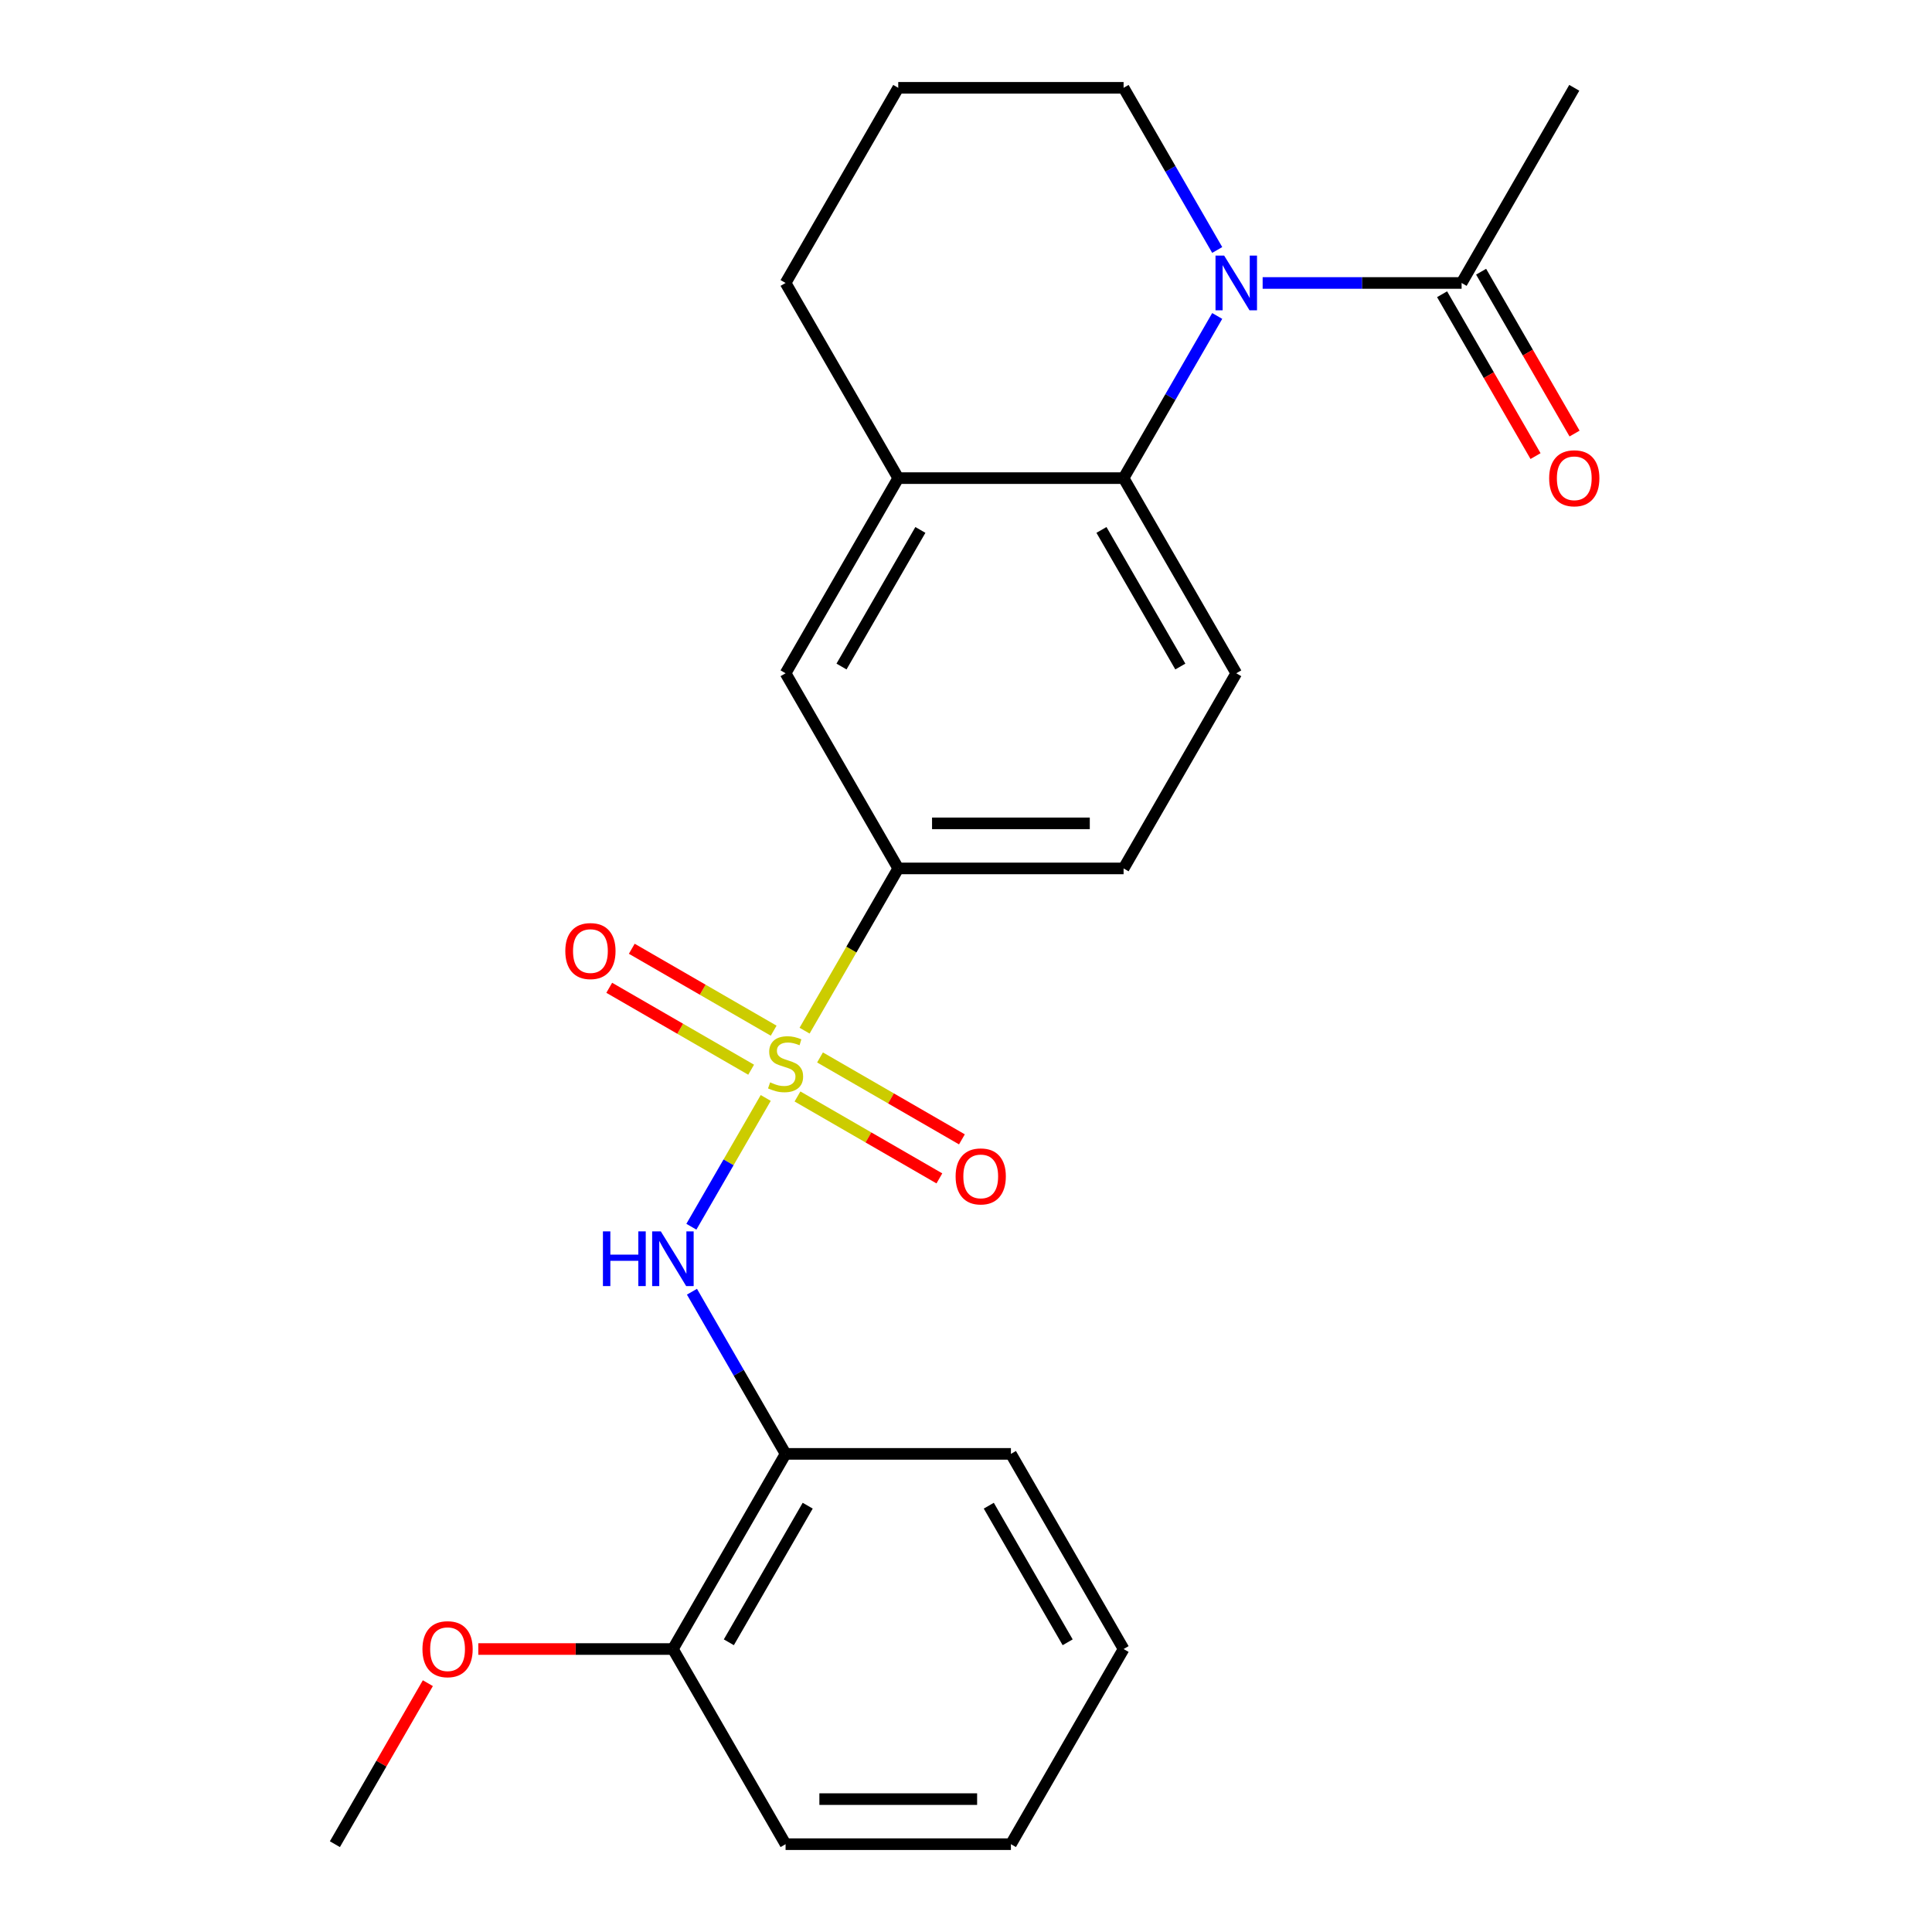 <?xml version='1.0' encoding='iso-8859-1'?>
<svg version='1.1' baseProfile='full'
              xmlns='http://www.w3.org/2000/svg'
                      xmlns:rdkit='http://www.rdkit.org/xml'
                      xmlns:xlink='http://www.w3.org/1999/xlink'
                  xml:space='preserve'
width='1000px' height='1000px' viewBox='0 0 1000 1000'>
<!-- END OF HEADER -->
<rect style='opacity:1.0;fill:#FFFFFF;stroke:none' width='1000' height='1000' x='0' y='0'> </rect>
<path class='bond-1' d='M 396.339,568.301 L 377.098,601.627' style='fill:none;fill-rule:evenodd;stroke:#CCCC00;stroke-width:6px;stroke-linecap:butt;stroke-linejoin:miter;stroke-opacity:1' />
<path class='bond-1' d='M 377.098,601.627 L 357.858,634.953' style='fill:none;fill-rule:evenodd;stroke:#0000FF;stroke-width:6px;stroke-linecap:butt;stroke-linejoin:miter;stroke-opacity:1' />
<path class='bond-3' d='M 416.449,533.469 L 440.691,491.482' style='fill:none;fill-rule:evenodd;stroke:#CCCC00;stroke-width:6px;stroke-linecap:butt;stroke-linejoin:miter;stroke-opacity:1' />
<path class='bond-3' d='M 440.691,491.482 L 464.932,449.495' style='fill:none;fill-rule:evenodd;stroke:#000000;stroke-width:6px;stroke-linecap:butt;stroke-linejoin:miter;stroke-opacity:1' />
<path class='bond-8' d='M 400.45,533.478 L 363.727,512.277' style='fill:none;fill-rule:evenodd;stroke:#CCCC00;stroke-width:6px;stroke-linecap:butt;stroke-linejoin:miter;stroke-opacity:1' />
<path class='bond-8' d='M 363.727,512.277 L 327.005,491.075' style='fill:none;fill-rule:evenodd;stroke:#FF0000;stroke-width:6px;stroke-linecap:butt;stroke-linejoin:miter;stroke-opacity:1' />
<path class='bond-8' d='M 388.786,553.68 L 352.064,532.479' style='fill:none;fill-rule:evenodd;stroke:#CCCC00;stroke-width:6px;stroke-linecap:butt;stroke-linejoin:miter;stroke-opacity:1' />
<path class='bond-8' d='M 352.064,532.479 L 315.341,511.277' style='fill:none;fill-rule:evenodd;stroke:#FF0000;stroke-width:6px;stroke-linecap:butt;stroke-linejoin:miter;stroke-opacity:1' />
<path class='bond-9' d='M 412.778,567.532 L 449.5,588.734' style='fill:none;fill-rule:evenodd;stroke:#CCCC00;stroke-width:6px;stroke-linecap:butt;stroke-linejoin:miter;stroke-opacity:1' />
<path class='bond-9' d='M 449.5,588.734 L 486.222,609.935' style='fill:none;fill-rule:evenodd;stroke:#FF0000;stroke-width:6px;stroke-linecap:butt;stroke-linejoin:miter;stroke-opacity:1' />
<path class='bond-9' d='M 424.441,547.33 L 461.164,568.532' style='fill:none;fill-rule:evenodd;stroke:#CCCC00;stroke-width:6px;stroke-linecap:butt;stroke-linejoin:miter;stroke-opacity:1' />
<path class='bond-9' d='M 461.164,568.532 L 497.886,589.733' style='fill:none;fill-rule:evenodd;stroke:#FF0000;stroke-width:6px;stroke-linecap:butt;stroke-linejoin:miter;stroke-opacity:1' />
<path class='bond-0' d='M 630.028,163.541 L 605.798,205.508' style='fill:none;fill-rule:evenodd;stroke:#0000FF;stroke-width:6px;stroke-linecap:butt;stroke-linejoin:miter;stroke-opacity:1' />
<path class='bond-0' d='M 605.798,205.508 L 581.568,247.475' style='fill:none;fill-rule:evenodd;stroke:#000000;stroke-width:6px;stroke-linecap:butt;stroke-linejoin:miter;stroke-opacity:1' />
<path class='bond-4' d='M 653.542,146.465 L 705.033,146.465' style='fill:none;fill-rule:evenodd;stroke:#0000FF;stroke-width:6px;stroke-linecap:butt;stroke-linejoin:miter;stroke-opacity:1' />
<path class='bond-4' d='M 705.033,146.465 L 756.523,146.465' style='fill:none;fill-rule:evenodd;stroke:#000000;stroke-width:6px;stroke-linecap:butt;stroke-linejoin:miter;stroke-opacity:1' />
<path class='bond-14' d='M 630.028,129.389 L 605.798,87.422' style='fill:none;fill-rule:evenodd;stroke:#0000FF;stroke-width:6px;stroke-linecap:butt;stroke-linejoin:miter;stroke-opacity:1' />
<path class='bond-14' d='M 605.798,87.422 L 581.568,45.455' style='fill:none;fill-rule:evenodd;stroke:#000000;stroke-width:6px;stroke-linecap:butt;stroke-linejoin:miter;stroke-opacity:1' />
<path class='bond-6' d='M 358.154,668.591 L 382.384,710.558' style='fill:none;fill-rule:evenodd;stroke:#0000FF;stroke-width:6px;stroke-linecap:butt;stroke-linejoin:miter;stroke-opacity:1' />
<path class='bond-6' d='M 382.384,710.558 L 406.614,752.525' style='fill:none;fill-rule:evenodd;stroke:#000000;stroke-width:6px;stroke-linecap:butt;stroke-linejoin:miter;stroke-opacity:1' />
<path class='bond-2' d='M 581.568,247.475 L 639.886,348.485' style='fill:none;fill-rule:evenodd;stroke:#000000;stroke-width:6px;stroke-linecap:butt;stroke-linejoin:miter;stroke-opacity:1' />
<path class='bond-2' d='M 570.114,274.29 L 610.937,344.997' style='fill:none;fill-rule:evenodd;stroke:#000000;stroke-width:6px;stroke-linecap:butt;stroke-linejoin:miter;stroke-opacity:1' />
<path class='bond-24' d='M 581.568,247.475 L 464.932,247.475' style='fill:none;fill-rule:evenodd;stroke:#000000;stroke-width:6px;stroke-linecap:butt;stroke-linejoin:miter;stroke-opacity:1' />
<path class='bond-7' d='M 464.932,449.495 L 406.614,348.485' style='fill:none;fill-rule:evenodd;stroke:#000000;stroke-width:6px;stroke-linecap:butt;stroke-linejoin:miter;stroke-opacity:1' />
<path class='bond-11' d='M 464.932,449.495 L 581.568,449.495' style='fill:none;fill-rule:evenodd;stroke:#000000;stroke-width:6px;stroke-linecap:butt;stroke-linejoin:miter;stroke-opacity:1' />
<path class='bond-11' d='M 482.427,426.168 L 564.073,426.168' style='fill:none;fill-rule:evenodd;stroke:#000000;stroke-width:6px;stroke-linecap:butt;stroke-linejoin:miter;stroke-opacity:1' />
<path class='bond-13' d='M 746.422,152.296 L 770.605,194.184' style='fill:none;fill-rule:evenodd;stroke:#000000;stroke-width:6px;stroke-linecap:butt;stroke-linejoin:miter;stroke-opacity:1' />
<path class='bond-13' d='M 770.605,194.184 L 794.789,236.071' style='fill:none;fill-rule:evenodd;stroke:#FF0000;stroke-width:6px;stroke-linecap:butt;stroke-linejoin:miter;stroke-opacity:1' />
<path class='bond-13' d='M 766.624,140.633 L 790.807,182.52' style='fill:none;fill-rule:evenodd;stroke:#000000;stroke-width:6px;stroke-linecap:butt;stroke-linejoin:miter;stroke-opacity:1' />
<path class='bond-13' d='M 790.807,182.52 L 814.991,224.407' style='fill:none;fill-rule:evenodd;stroke:#FF0000;stroke-width:6px;stroke-linecap:butt;stroke-linejoin:miter;stroke-opacity:1' />
<path class='bond-17' d='M 756.523,146.465 L 814.841,45.455' style='fill:none;fill-rule:evenodd;stroke:#000000;stroke-width:6px;stroke-linecap:butt;stroke-linejoin:miter;stroke-opacity:1' />
<path class='bond-5' d='M 464.932,247.475 L 406.614,348.485' style='fill:none;fill-rule:evenodd;stroke:#000000;stroke-width:6px;stroke-linecap:butt;stroke-linejoin:miter;stroke-opacity:1' />
<path class='bond-5' d='M 476.386,274.29 L 435.563,344.997' style='fill:none;fill-rule:evenodd;stroke:#000000;stroke-width:6px;stroke-linecap:butt;stroke-linejoin:miter;stroke-opacity:1' />
<path class='bond-16' d='M 464.932,247.475 L 406.614,146.465' style='fill:none;fill-rule:evenodd;stroke:#000000;stroke-width:6px;stroke-linecap:butt;stroke-linejoin:miter;stroke-opacity:1' />
<path class='bond-12' d='M 406.614,752.525 L 348.295,853.535' style='fill:none;fill-rule:evenodd;stroke:#000000;stroke-width:6px;stroke-linecap:butt;stroke-linejoin:miter;stroke-opacity:1' />
<path class='bond-12' d='M 418.068,779.34 L 377.245,850.047' style='fill:none;fill-rule:evenodd;stroke:#000000;stroke-width:6px;stroke-linecap:butt;stroke-linejoin:miter;stroke-opacity:1' />
<path class='bond-18' d='M 406.614,752.525 L 523.25,752.525' style='fill:none;fill-rule:evenodd;stroke:#000000;stroke-width:6px;stroke-linecap:butt;stroke-linejoin:miter;stroke-opacity:1' />
<path class='bond-10' d='M 639.886,348.485 L 581.568,449.495' style='fill:none;fill-rule:evenodd;stroke:#000000;stroke-width:6px;stroke-linecap:butt;stroke-linejoin:miter;stroke-opacity:1' />
<path class='bond-15' d='M 348.295,853.535 L 297.935,853.535' style='fill:none;fill-rule:evenodd;stroke:#000000;stroke-width:6px;stroke-linecap:butt;stroke-linejoin:miter;stroke-opacity:1' />
<path class='bond-15' d='M 297.935,853.535 L 247.575,853.535' style='fill:none;fill-rule:evenodd;stroke:#FF0000;stroke-width:6px;stroke-linecap:butt;stroke-linejoin:miter;stroke-opacity:1' />
<path class='bond-20' d='M 348.295,853.535 L 406.614,954.545' style='fill:none;fill-rule:evenodd;stroke:#000000;stroke-width:6px;stroke-linecap:butt;stroke-linejoin:miter;stroke-opacity:1' />
<path class='bond-25' d='M 581.568,45.455 L 464.932,45.455' style='fill:none;fill-rule:evenodd;stroke:#000000;stroke-width:6px;stroke-linecap:butt;stroke-linejoin:miter;stroke-opacity:1' />
<path class='bond-21' d='M 221.454,871.211 L 197.397,912.878' style='fill:none;fill-rule:evenodd;stroke:#FF0000;stroke-width:6px;stroke-linecap:butt;stroke-linejoin:miter;stroke-opacity:1' />
<path class='bond-21' d='M 197.397,912.878 L 173.341,954.545' style='fill:none;fill-rule:evenodd;stroke:#000000;stroke-width:6px;stroke-linecap:butt;stroke-linejoin:miter;stroke-opacity:1' />
<path class='bond-19' d='M 406.614,146.465 L 464.932,45.455' style='fill:none;fill-rule:evenodd;stroke:#000000;stroke-width:6px;stroke-linecap:butt;stroke-linejoin:miter;stroke-opacity:1' />
<path class='bond-22' d='M 523.25,752.525 L 581.568,853.535' style='fill:none;fill-rule:evenodd;stroke:#000000;stroke-width:6px;stroke-linecap:butt;stroke-linejoin:miter;stroke-opacity:1' />
<path class='bond-22' d='M 511.796,779.34 L 552.618,850.047' style='fill:none;fill-rule:evenodd;stroke:#000000;stroke-width:6px;stroke-linecap:butt;stroke-linejoin:miter;stroke-opacity:1' />
<path class='bond-26' d='M 406.614,954.545 L 523.25,954.545' style='fill:none;fill-rule:evenodd;stroke:#000000;stroke-width:6px;stroke-linecap:butt;stroke-linejoin:miter;stroke-opacity:1' />
<path class='bond-26' d='M 424.109,931.218 L 505.755,931.218' style='fill:none;fill-rule:evenodd;stroke:#000000;stroke-width:6px;stroke-linecap:butt;stroke-linejoin:miter;stroke-opacity:1' />
<path class='bond-23' d='M 581.568,853.535 L 523.25,954.545' style='fill:none;fill-rule:evenodd;stroke:#000000;stroke-width:6px;stroke-linecap:butt;stroke-linejoin:miter;stroke-opacity:1' />
<path  class='atom-0' d='M 398.614 560.225
Q 398.934 560.345, 400.254 560.905
Q 401.574 561.465, 403.014 561.825
Q 404.494 562.145, 405.934 562.145
Q 408.614 562.145, 410.174 560.865
Q 411.734 559.545, 411.734 557.265
Q 411.734 555.705, 410.934 554.745
Q 410.174 553.785, 408.974 553.265
Q 407.774 552.745, 405.774 552.145
Q 403.254 551.385, 401.734 550.665
Q 400.254 549.945, 399.174 548.425
Q 398.134 546.905, 398.134 544.345
Q 398.134 540.785, 400.534 538.585
Q 402.974 536.385, 407.774 536.385
Q 411.054 536.385, 414.774 537.945
L 413.854 541.025
Q 410.454 539.625, 407.894 539.625
Q 405.134 539.625, 403.614 540.785
Q 402.094 541.905, 402.134 543.865
Q 402.134 545.385, 402.894 546.305
Q 403.694 547.225, 404.814 547.745
Q 405.974 548.265, 407.894 548.865
Q 410.454 549.665, 411.974 550.465
Q 413.494 551.265, 414.574 552.905
Q 415.694 554.505, 415.694 557.265
Q 415.694 561.185, 413.054 563.305
Q 410.454 565.385, 406.094 565.385
Q 403.574 565.385, 401.654 564.825
Q 399.774 564.305, 397.534 563.385
L 398.614 560.225
' fill='#CCCC00'/>
<path  class='atom-1' d='M 633.626 132.305
L 642.906 147.305
Q 643.826 148.785, 645.306 151.465
Q 646.786 154.145, 646.866 154.305
L 646.866 132.305
L 650.626 132.305
L 650.626 160.625
L 646.746 160.625
L 636.786 144.225
Q 635.626 142.305, 634.386 140.105
Q 633.186 137.905, 632.826 137.225
L 632.826 160.625
L 629.146 160.625
L 629.146 132.305
L 633.626 132.305
' fill='#0000FF'/>
<path  class='atom-2' d='M 312.075 637.355
L 315.915 637.355
L 315.915 649.395
L 330.395 649.395
L 330.395 637.355
L 334.235 637.355
L 334.235 665.675
L 330.395 665.675
L 330.395 652.595
L 315.915 652.595
L 315.915 665.675
L 312.075 665.675
L 312.075 637.355
' fill='#0000FF'/>
<path  class='atom-2' d='M 342.035 637.355
L 351.315 652.355
Q 352.235 653.835, 353.715 656.515
Q 355.195 659.195, 355.275 659.355
L 355.275 637.355
L 359.035 637.355
L 359.035 665.675
L 355.155 665.675
L 345.195 649.275
Q 344.035 647.355, 342.795 645.155
Q 341.595 642.955, 341.235 642.275
L 341.235 665.675
L 337.555 665.675
L 337.555 637.355
L 342.035 637.355
' fill='#0000FF'/>
<path  class='atom-9' d='M 292.603 492.267
Q 292.603 485.467, 295.963 481.667
Q 299.323 477.867, 305.603 477.867
Q 311.883 477.867, 315.243 481.667
Q 318.603 485.467, 318.603 492.267
Q 318.603 499.147, 315.203 503.067
Q 311.803 506.947, 305.603 506.947
Q 299.363 506.947, 295.963 503.067
Q 292.603 499.187, 292.603 492.267
M 305.603 503.747
Q 309.923 503.747, 312.243 500.867
Q 314.603 497.947, 314.603 492.267
Q 314.603 486.707, 312.243 483.907
Q 309.923 481.067, 305.603 481.067
Q 301.283 481.067, 298.923 483.867
Q 296.603 486.667, 296.603 492.267
Q 296.603 497.987, 298.923 500.867
Q 301.283 503.747, 305.603 503.747
' fill='#FF0000'/>
<path  class='atom-10' d='M 494.624 608.903
Q 494.624 602.103, 497.984 598.303
Q 501.344 594.503, 507.624 594.503
Q 513.904 594.503, 517.264 598.303
Q 520.624 602.103, 520.624 608.903
Q 520.624 615.783, 517.224 619.703
Q 513.824 623.583, 507.624 623.583
Q 501.384 623.583, 497.984 619.703
Q 494.624 615.823, 494.624 608.903
M 507.624 620.383
Q 511.944 620.383, 514.264 617.503
Q 516.624 614.583, 516.624 608.903
Q 516.624 603.343, 514.264 600.543
Q 511.944 597.703, 507.624 597.703
Q 503.304 597.703, 500.944 600.503
Q 498.624 603.303, 498.624 608.903
Q 498.624 614.623, 500.944 617.503
Q 503.304 620.383, 507.624 620.383
' fill='#FF0000'/>
<path  class='atom-14' d='M 801.841 247.555
Q 801.841 240.755, 805.201 236.955
Q 808.561 233.155, 814.841 233.155
Q 821.121 233.155, 824.481 236.955
Q 827.841 240.755, 827.841 247.555
Q 827.841 254.435, 824.441 258.355
Q 821.041 262.235, 814.841 262.235
Q 808.601 262.235, 805.201 258.355
Q 801.841 254.475, 801.841 247.555
M 814.841 259.035
Q 819.161 259.035, 821.481 256.155
Q 823.841 253.235, 823.841 247.555
Q 823.841 241.995, 821.481 239.195
Q 819.161 236.355, 814.841 236.355
Q 810.521 236.355, 808.161 239.155
Q 805.841 241.955, 805.841 247.555
Q 805.841 253.275, 808.161 256.155
Q 810.521 259.035, 814.841 259.035
' fill='#FF0000'/>
<path  class='atom-16' d='M 218.659 853.615
Q 218.659 846.815, 222.019 843.015
Q 225.379 839.215, 231.659 839.215
Q 237.939 839.215, 241.299 843.015
Q 244.659 846.815, 244.659 853.615
Q 244.659 860.495, 241.259 864.415
Q 237.859 868.295, 231.659 868.295
Q 225.419 868.295, 222.019 864.415
Q 218.659 860.535, 218.659 853.615
M 231.659 865.095
Q 235.979 865.095, 238.299 862.215
Q 240.659 859.295, 240.659 853.615
Q 240.659 848.055, 238.299 845.255
Q 235.979 842.415, 231.659 842.415
Q 227.339 842.415, 224.979 845.215
Q 222.659 848.015, 222.659 853.615
Q 222.659 859.335, 224.979 862.215
Q 227.339 865.095, 231.659 865.095
' fill='#FF0000'/>
</svg>
